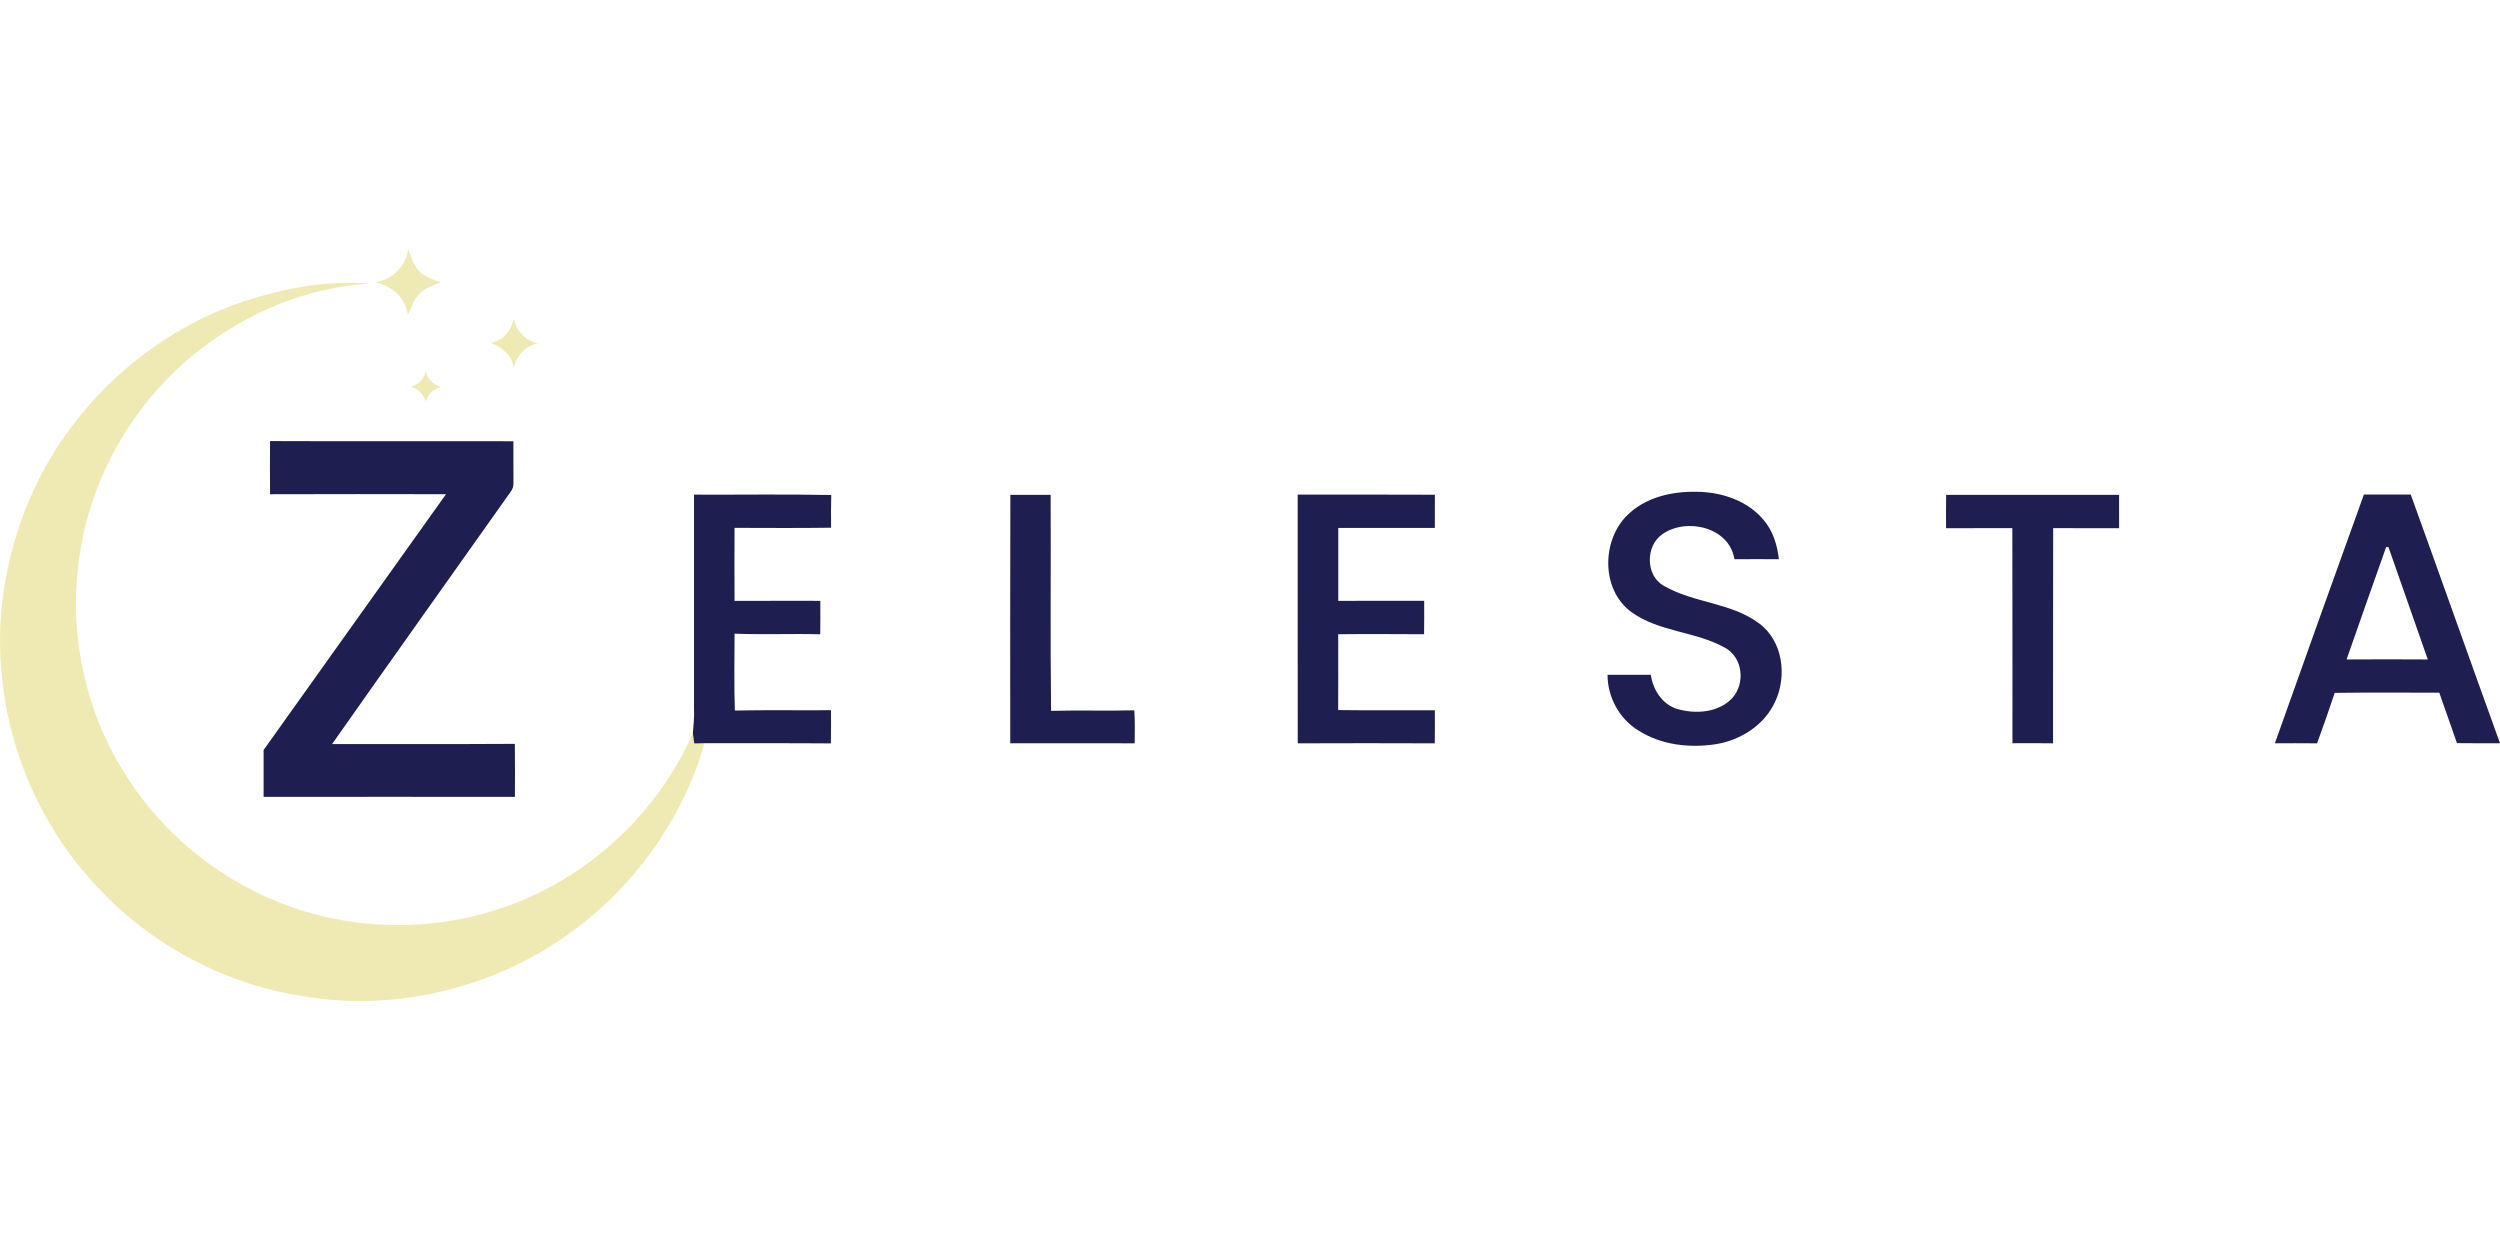<?xml version="1.0"?>
<svg xmlns="http://www.w3.org/2000/svg" viewBox="0 -77.183 774.89 387.445"><defs><style>.cls-2{fill:#efeab4}</style></defs><path class="cls-2" d="M116.27 10.37c5.33-.88 9.51-4.99 10.25-10.37.92 2.49 1.68 5.22 3.69 7.09 1.73 1.72 4.17 2.33 6.35 3.26-2.14.97-4.57 1.55-6.29 3.26-1.99 1.8-2.67 4.5-3.87 6.81-.67-5.3-5.02-9.12-10.13-10.05M75.7 16.19c12.48-4.06 25.71-6.58 38.85-5.45-19.11 1.09-37.55 8.8-52.6 20.48-19.49 15.14-33.07 37.73-37.02 62.11-3.88 22.84.51 47 12.35 66.93 11.16 19.08 28.85 34.22 49.41 42.32 21.85 8.7 46.8 9.26 69.03 1.61 26.09-8.8 47.94-28.97 59.05-54.14.11.8.31 2.4.42 3.2 1.07-.03 2.14-.05 3.21-.07-6.89 23.81-22.16 45.02-42.38 59.32-23.44 16.71-53.6 23.93-82.03 19.12-25.33-3.86-49.1-16.98-65.99-36.23C12.91 178.46 3.27 156.78.78 134.24c-2.39-19.19.82-38.98 8.4-56.74C21.41 48.9 46.2 26.03 75.7 16.19m76.34 12.89c3.85-.68 6.45-3.79 7.23-7.49.76 3.9 3.71 6.89 7.62 7.65-4 .7-6.81 3.83-7.64 7.69-.57-3.98-3.65-6.53-7.21-7.85"/><path class="cls-2" d="M127.26 42.7c2.43-.6 4.1-2.37 4.73-4.77.62 2.45 2.37 4.19 4.8 4.86-2.4.48-4.17 2.19-4.81 4.57-.63-2.36-2.39-4.02-4.72-4.66"/><path d="M83.7 59.53c25.14.1 50.29.01 75.43.05-.01 4.27.04 8.53.02 12.8.05 1.15-.28 2.17-1.01 3.06-18.4 26-36.9 51.94-55.21 78 18.88-.06 37.76.07 56.65-.06.07 5.48.04 10.96.02 16.44-25.96-.04-51.93-.02-77.9 0v-14.53c18.84-26.44 37.71-52.85 56.54-79.29-18.18-.03-36.36-.06-54.54.01q-.06-8.235 0-16.47Zm421.65 22.09c5.87-5.15 14.06-6.66 21.65-6.35 7.24.31 14.74 2.91 19.52 8.57 3 3.4 4.35 7.88 4.86 12.31-4.6-.02-9.2-.04-13.79 0-1.54-9.97-14.91-13.02-22.38-7.72-5.25 3.69-5.2 12.88.61 16.03 9.18 5.28 20.75 5.12 29.39 11.55 7.44 5.46 8.78 16.39 4.96 24.39-3.29 7.14-10.59 11.8-18.2 13.06-8.13 1.29-16.93.32-23.99-4.13-6.01-3.6-9.71-10.38-9.72-17.35h13.42c.67 4.6 3.48 9.11 8.09 10.56 5.7 1.68 12.85 1.24 17.13-3.33 4.15-4.52 3.31-12.68-2.28-15.65-9.05-5.07-20.34-4.83-28.89-10.98-9.83-7.09-9.36-23.37-.38-30.96m-290.23-5.49c14.17.07 28.36-.17 42.53.12-.11 3.38-.09 6.76-.05 10.13-9.98.16-19.96.06-29.93.05-.02 7.55-.04 15.1 0 22.64 8.86-.05 17.72-.01 26.59-.02.01 3.45.02 6.91-.02 10.37-8.85-.25-17.71.17-26.56-.2 0 7.94-.18 15.89.09 23.84 9.93-.22 19.86-.03 29.8-.11.02 3.43.02 6.86-.03 10.29-13.05-.11-26.1-.02-39.15-.06-1.07.02-2.14.04-3.21.07-.11-.8-.31-2.4-.42-3.2.23-2.57.46-5.15.35-7.73-.02-22.07-.03-44.13 0-66.19Zm98.04.07h12.49c.12 22.32-.15 44.64.14 66.95 8.59-.24 17.2.06 25.79-.17.24 3.4.13 6.82.12 10.23-12.86-.04-25.72 0-38.57-.02 0-25.66-.06-51.33.03-76.99m89.06-.07c14.18.01 28.35-.05 42.53.03-.01 3.43 0 6.86-.02 10.29-9.98.02-19.95 0-29.93.01 0 7.53-.02 15.06 0 22.59 8.88 0 17.75 0 26.63-.01.02 3.45.02 6.91-.03 10.36-8.87-.03-17.75-.11-26.62 0 .01 7.84.03 15.68-.01 23.51 9.98.12 19.97.03 29.96.05.03 3.42.03 6.84-.02 10.26-14.16-.07-28.32-.04-42.47 0-.04-25.69 0-51.39-.02-77.08Zm200.99.07h53.61c.03 3.44.03 6.89.01 10.33-6.81 0-13.63.02-20.44-.02-.07 22.24.01 44.47-.04 66.7-4.2-.05-8.39-.05-12.58-.02-.04-22.23.03-44.45-.04-66.67-6.85.03-13.7.01-20.54.01-.02-3.44-.02-6.89.02-10.33m129.49-.09q7.26.03 14.52 0c9.29 25.67 18.37 51.42 27.67 77.08-4.45 0-8.9.03-13.34-.03-1.8-5.23-3.68-10.43-5.49-15.65-10.81.05-21.62-.1-32.42.07-1.72 5.25-3.58 10.45-5.45 15.64-4.37-.05-8.73-.03-13.08-.02 9.13-25.72 18.34-51.42 27.59-77.09m6.89 16.29c-4.08 11.61-8.24 23.19-12.26 34.82 8.39-.07 16.78-.04 25.17 0-4.05-11.62-8.13-23.23-12.19-34.84-.18 0-.54.02-.72.03Z" style="fill:#1f1e50"/></svg>
